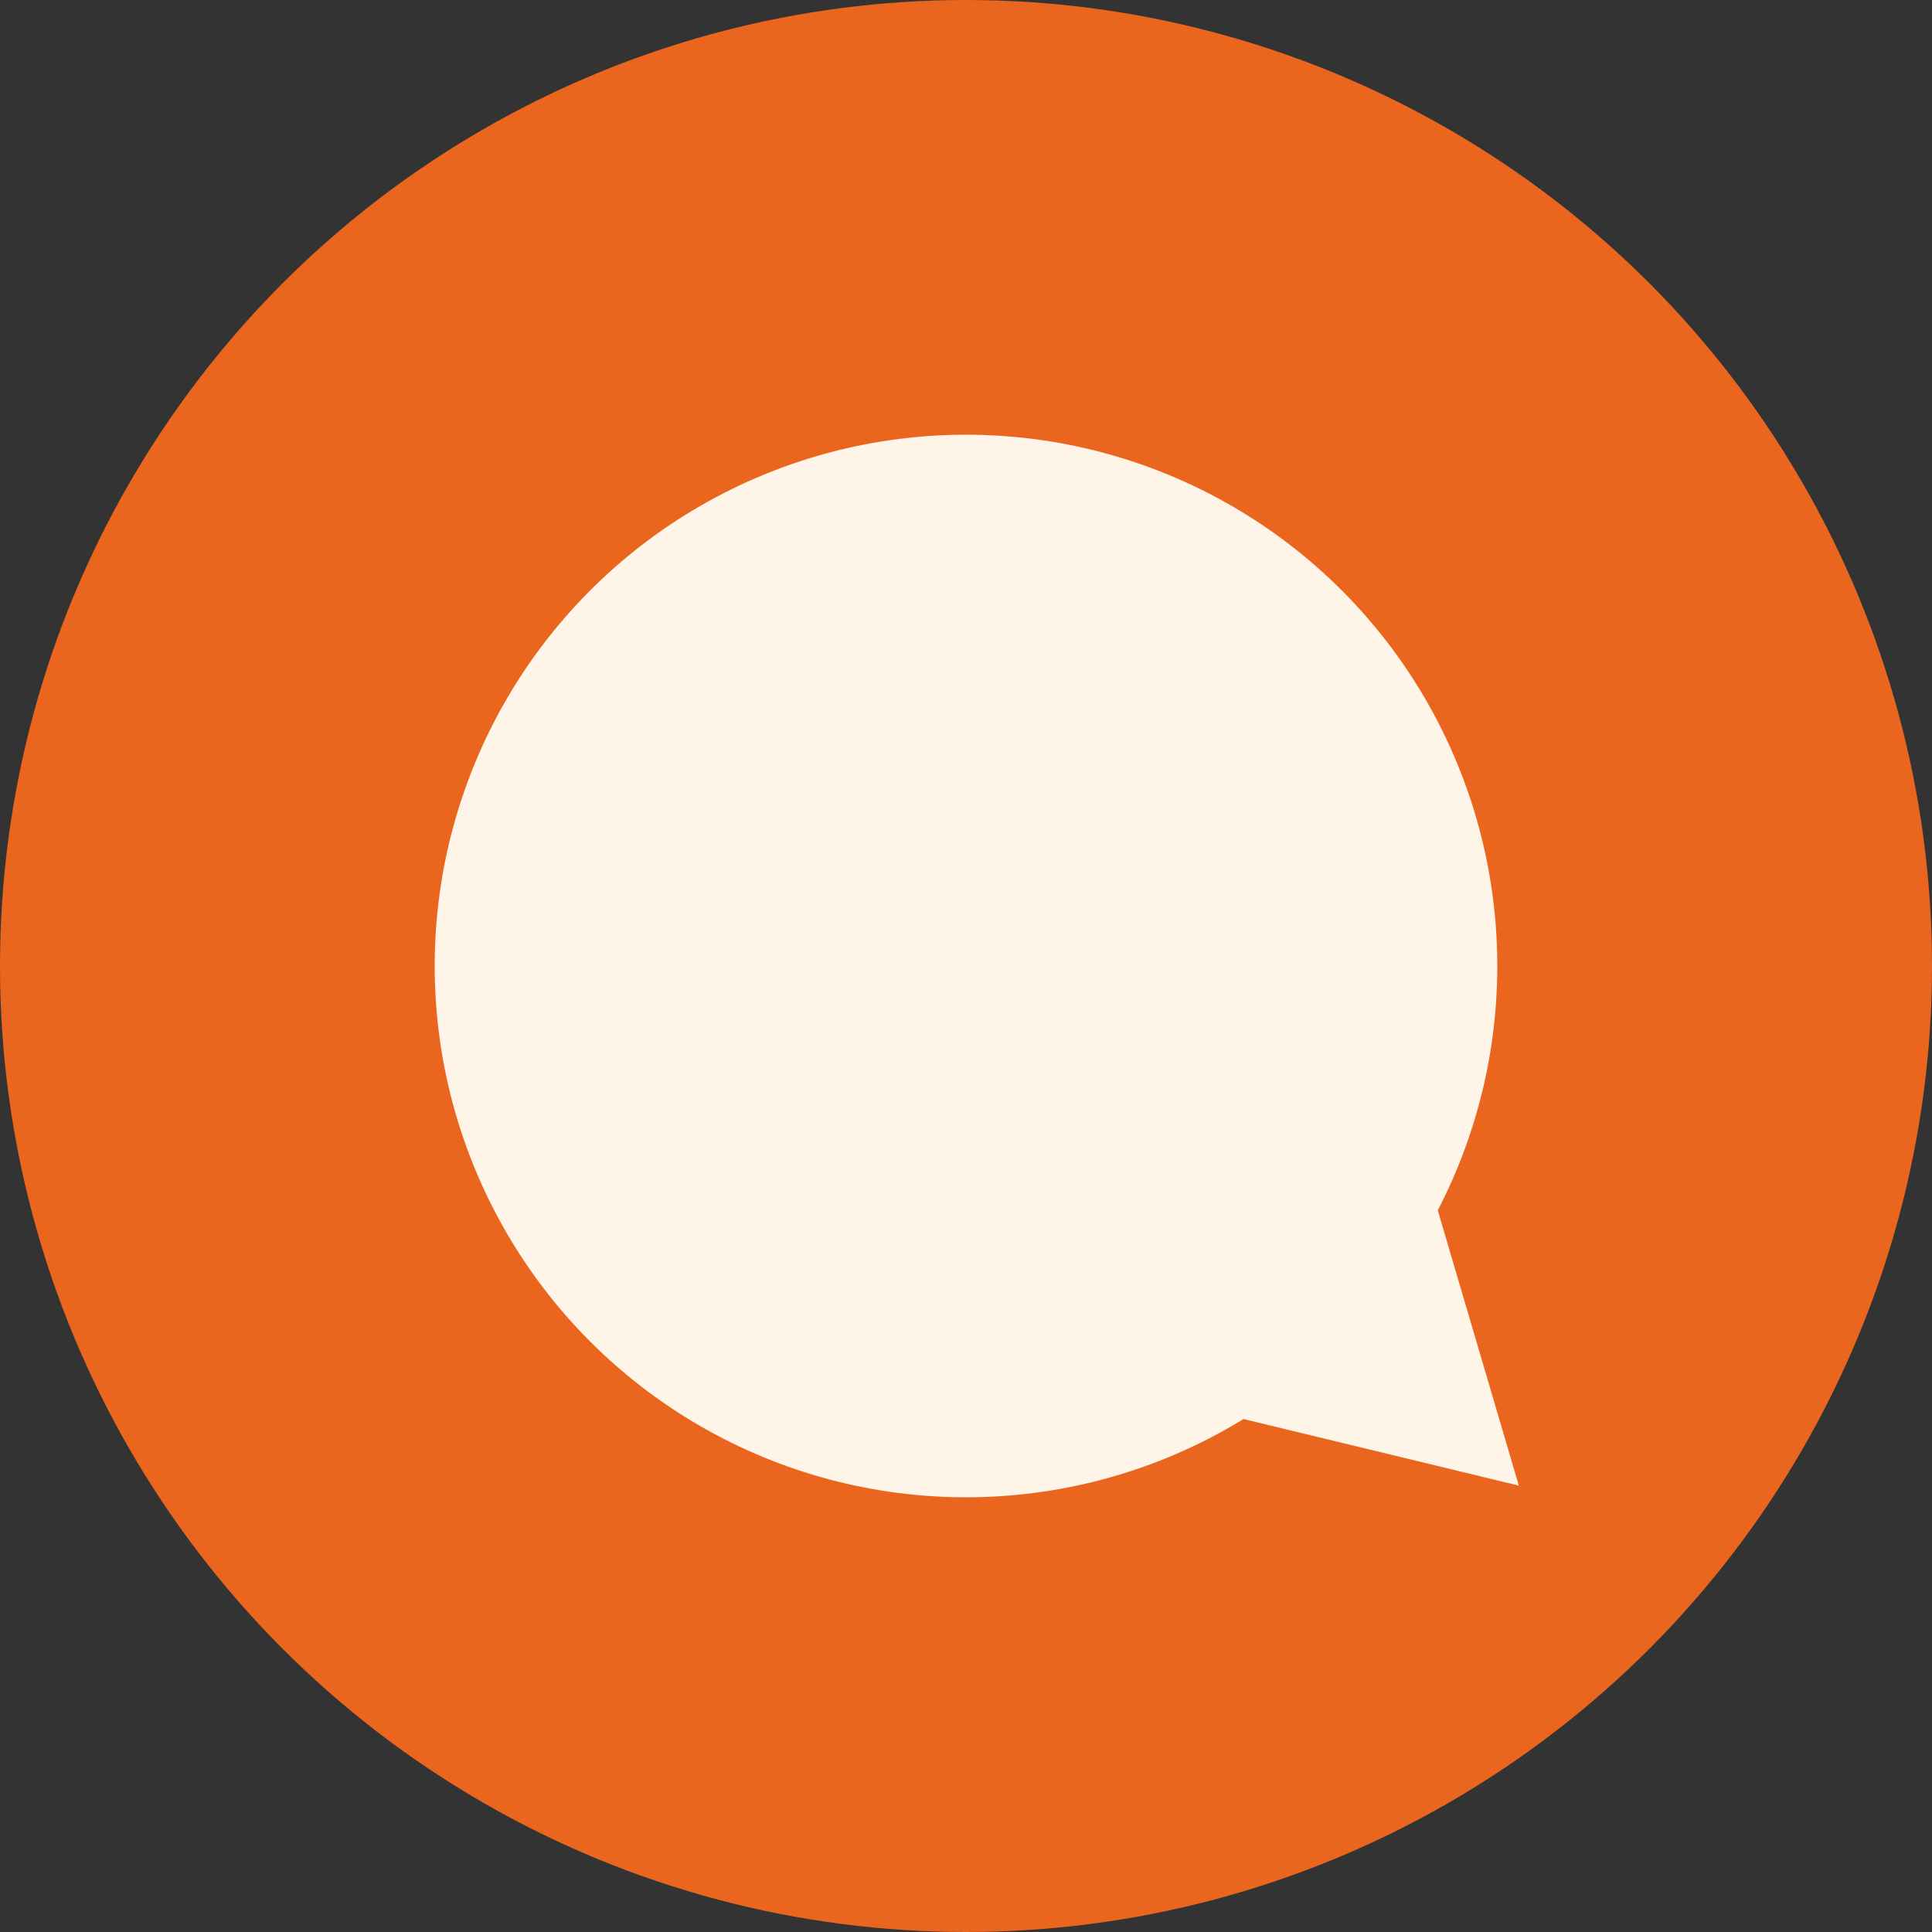 <svg width="40" height="40" viewBox="0 0 40 40" fill="none" xmlns="http://www.w3.org/2000/svg">
<rect x="0" y="0" width="40" height="40" fill="#333333" stroke="none"/>
<circle cx="20" cy="20" r="20" fill="#EA661F"/>
<circle cx="20" cy="20" r="11" fill="#FEF5E8"/>
<path d="M31.446 30.758L16.999 27.265L27.247 16.5L31.446 30.758Z" fill="#FEF5E8"/>
</svg>
